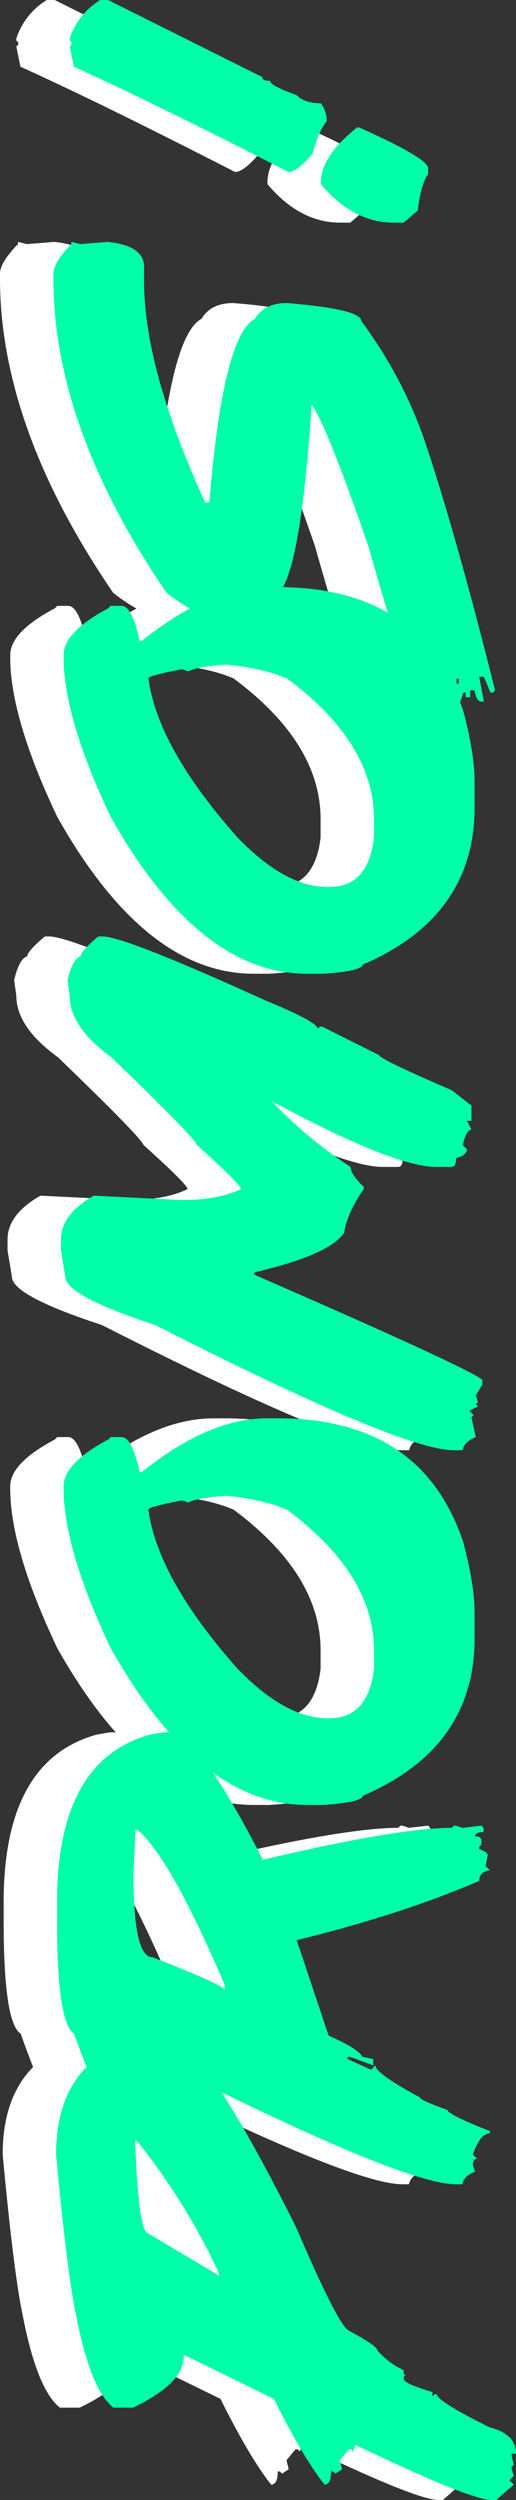 <svg xmlns="http://www.w3.org/2000/svg" xmlns:xlink="http://www.w3.org/1999/xlink" width="186.469" height="903.396" viewBox="0 0 186.469 903.396"><rect x="0" y="0" width="186.469" height="903.396" fill="#333333" stroke="none"/><defs><clipPath id="clip-path"><rect id="Rectangle_65" data-name="Rectangle 65" width="903.396" height="186.469" fill="none"></rect></clipPath></defs><g id="Groupe_61" data-name="Groupe 61" transform="translate(0 903.396) rotate(-90)"><g id="Groupe_59" data-name="Groupe 59" clip-path="url(#clip-path)"><path id="Trac&#xE9;_126" data-name="Trac&#xE9; 126" d="M124.831.7q27.551,0,38.207,19.9l4.753,19.9q0,12.324-69.193,46.922-35.918,15.407-37.415,19.1-5.546,10.3-7.13,10.3a27.954,27.954,0,0,0-7.131,9.507H45.338v.793l-.793-.793h-.792q-1.673,0-4.754,10.388H37.415l.792.793v.792q-2.463,0-11.973,19.1-2.376,9.509-9.507,9.508V165.32h-.793l-3.169.793-.881-.793h-.792l-2.377.793-1.584-1.585-1.585,1.585L0,159.774V158.19q0-7.924,19.9-49.3l-2.377-.792.792-.793v-.792l-3.961-3.258-3.258.793-1.584-2.377.792-.792v-.793q-4.753,0-4.754-2.377Q15.317,89.965,36.534,79.4L52.468,46.828h-.792q-9.507,0-18.311-18.311V21.386q6.515-8.273,33.452-13.469Q82.222,4.661,124.831.7M81.079,59.592h.792A235.732,235.732,0,0,0,129.586,30.1v-.792h-.793Q96.221,30.543,96.22,34.15Z" transform="translate(0 0.27)" fill="#fff"></path><path id="Trac&#xE9;_127" data-name="Trac&#xE9; 127" d="M177.341.952h6.866q51.323,0,60.567,33.717l.792,4.665v2.288q0,10.125-46.041,33.717,11.533,48.858,11.532,68.225l.793.792v.7l-.793,2.377.793,6.866-.793.793h-1.5q0-3.083-1.584-3.082,0,2.288-1.5,2.288H204.9l-.7-.792H203.4q-1.144,3.079-2.288,3.082l-3.874-.793-1.5,1.585q-.528-3.874-3.874-3.874-12.238-28.523-21.392-65.937L135.966,99.108q-4.753,10.83-7.658,12.238l-.793,3.874h-2.288l3.082-8.452v-.792h-.793l-3.874,8.45,1.585,1.585q-2.906,0-11.533,16.022-1.055.089-4.577,10.035-1.585,0-7.66,15.318h-.792q0-3.522-7.66-6.162l-1.5,1.584q0-1.585-2.377-1.584l-2.288.792q-1.67-4.138-4.578-4.578v-2.377q0-18.573,42.169-102.735-16.112-10.915-16.111-17.606V20.935q.616-4.048,28.347-13.821Q140.544.954,177.341.952M152.78,61.519h1.585Q200.4,41.8,210.265,30.091V29.3l-15.318-.7h-1.5q-29.139,0-29.139,6.866-9.066,23.154-11.532,26.058" transform="translate(31.825 0.368)" fill="#fff"></path><path id="Trac&#xE9;_128" data-name="Trac&#xE9; 128" d="M295.366,2.666h.881q8.363,0,16.9,16.111l.881.879v3.962q0,3.786-12.677,6.514v.792q19.455,24.123,19.456,45.162v4.05q0,52.115-44.9,66.992-15.319,4.05-25.355,4.05h-9.331q-39.44,0-56.782-40.319-2.465-.528-3.345-14.526V90.611q0-39.087,56.694-70.955,35.829-16.99,57.574-16.99M212.438,97.918v.792q0,14,17.782,16.111H237q27.379,0,50.8-31.429,3.609-8.273,5.018-21.832-.793-11.267-2.464-13.733l.792-2.377Q288.849,33.3,287.795,33.3q-24.914,3.347-57.574,32.308-17.782,17.256-17.782,32.308" transform="translate(70.06 1.031)" fill="#fff"></path><path id="Trac&#xE9;_129" data-name="Trac&#xE9; 129" d="M345.708,1.968h3.961q9.066,0,15.846,11.884l-1.584,31.693q0,13.383,3.961,21.48,1.67-.087,15.934-15.934,2.642-.793,31.693-30.9Q426.431,5.136,437.79,5.137l5.547-.792q7.745,1.762,8.715,4.754,1.76,0,7.13,6.338v1.584q0,8.013-23.065,58.718-7.836,19.016-10.3,19.015l.792.793v.792l-10.3,20.6q-1.408.089-12.676,26.234l-5.546,7.131h-5.546v-1.585l-3.17,1.585q0-1.762-5.546-3.169l-1.584,1.584q-2.2-.264-3.169-3.961-3.17,0-3.17-1.585v-5.546q0-15.4,23.769-59.51A156.237,156.237,0,0,0,375.9,106.64q-2.64,0-7.219,4.753h-.792q-8.45-5.9-15.846-7.13-8.011-5.457-14.261-32.484h-.792q-34.6,79.407-38.119,82.486h-1.584l-3.962-2.376-2.376.792-.793-.792-.792.792-1.585-3.169L286.2,151.1l-.792-.792-7.131,1.585q-1.76-4.317-4.754-4.754v-3.169q0-19.016,45.249-107.93Q329.42,3.552,336.2,3.553Z" transform="translate(105.814 0.761)" fill="#fff"></path><path id="Trac&#xE9;_130" data-name="Trac&#xE9; 130" d="M511.948,2.666h.881q8.363,0,16.9,16.111l.881.879v3.962q0,3.786-12.677,6.514v.792q19.455,24.123,19.456,45.162v4.05q0,52.115-44.9,66.992-15.319,4.05-25.355,4.05h-9.331q-39.44,0-56.782-40.319-2.465-.528-3.345-14.526V90.611q0-39.087,56.694-70.955Q490.2,2.667,511.948,2.666M429.02,97.918v.792q0,14,17.782,16.111h6.779q27.379,0,50.8-31.429,3.609-8.273,5.018-21.832-.793-11.267-2.464-13.733l.792-2.377Q505.431,33.3,504.377,33.3,479.463,36.649,446.8,65.61,429.02,82.866,429.02,97.918" transform="translate(153.847 1.031)" fill="#fff"></path><path id="Trac&#xE9;_131" data-name="Trac&#xE9; 131" d="M624.336,0h1.672q3.7,0,9.861,5.722l.792.792h.792l-.792,3.258.792,9.859q-1.321,13.118-8.979,13.117h-4.93q-32.045,0-80.2,22.1v1.584h.792q59.509,4.93,65.5,16.375,5.721,3.345,5.722,11.532-2.2,26.94-6.515,26.938a160.776,160.776,0,0,1-40.935,22.1Q534.187,144.9,475.384,159.6l-.792-.792v-.881l5.722-2.377v-1.673l-8.98,1.673v-.881q0-1.847,4.05-2.464v-1.585h-2.464v-1.673h1.673v-.792l-4.93-1.673.792-.792V143.23q-3.256,0-3.256-2.464l-.793.792h-1.673v-.792l.793-.792v-.793h-1.585q0-1.673-2.464-1.673v-.792q0-4.136,66.288-22.976,44.017-15.23,50.8-20.424-69.636-4.577-69.634-14.789-8.186-5.282-8.187-15.494,0-9.417,9.861-22.1Q570.458,0,624.336,0M477.848,146.487h1.673V145.7h-1.673Z" transform="translate(178.527)" fill="#fff"></path><path id="Trac&#xE9;_132" data-name="Trac&#xE9; 132" d="M607.994,95.015q9.415,0,19.806,13.117v.7q-11.182,24.916-14.7,24.914h-2.2q-3.695-2.642-13.117-3.7l-4.4-5.106v-3.609q0-14.614,13.912-26.323ZM657.028,4.253l.7.7h.792l.7-.7h.7a25.611,25.611,0,0,1,13.909,11v2.9L646.022,73.8q-1.408,0-1.406,2.905-1.764,0-5.106,9.508-3,2.9-2.994,8.8A10.324,10.324,0,0,1,630,97.128q-3.435-2.906-11.711-5.106-6.6-5.633-6.6-8.715,25.615-50,38.028-77.557Z" transform="translate(229.555 1.645)" fill="#fff"></path><path id="Trac&#xE9;_133" data-name="Trac&#xE9; 133" d="M124.831,14.61q27.551,0,38.207,19.9l4.753,19.9q0,12.324-69.193,46.922-35.918,15.407-37.415,19.1-5.546,10.3-7.13,10.3a27.954,27.954,0,0,0-7.131,9.507H45.338v.793l-.793-.793h-.792q-1.673,0-4.754,10.388H37.415l.792.793v.792q-2.463,0-11.973,19.1-2.376,9.509-9.507,9.508v-1.585h-.793l-3.169.793-.881-.793h-.792l-2.377.793L7.131,178.44l-1.585,1.585L0,173.686V172.1q0-7.924,19.9-49.3l-2.377-.792.792-.793v-.792l-3.961-3.258-3.258.793-1.584-2.377.792-.792V114q-4.753,0-4.754-2.377,9.771-7.745,30.988-18.311L52.468,60.74h-.792q-9.507,0-18.311-18.311V35.3q6.515-8.273,33.452-13.469,15.4-3.256,58.014-7.219M81.079,73.5h.792a235.732,235.732,0,0,0,47.715-29.492v-.792h-.793Q96.221,44.455,96.22,48.062Z" transform="translate(0 5.652)" fill="#00ffa9"></path><path id="Trac&#xE9;_134" data-name="Trac&#xE9; 134" d="M177.341,14.864h6.866q51.323,0,60.567,33.717l.792,4.665v2.288q0,10.125-46.041,33.717,11.533,48.858,11.532,68.225l.793.792v.7l-.793,2.377.793,6.866-.793.793h-1.5q0-3.083-1.584-3.082,0,2.288-1.5,2.288H204.9l-.7-.792H203.4q-1.144,3.079-2.288,3.082l-3.874-.793-1.5,1.585q-.528-3.874-3.874-3.874-12.238-28.523-21.392-65.937l-34.509,11.532q-4.753,10.83-7.658,12.238l-.793,3.874h-2.288l3.082-8.452v-.792h-.793l-3.874,8.45,1.585,1.585q-2.906,0-11.533,16.022-1.055.089-4.577,10.035-1.585,0-7.66,15.318h-.792q0-3.522-7.66-6.162l-1.5,1.584q0-1.585-2.377-1.584l-2.288.792q-1.67-4.138-4.578-4.578v-2.377q0-18.573,42.169-102.735-16.112-10.915-16.111-17.606V34.847q.616-4.048,28.347-13.821,3.874-6.16,40.671-6.162M152.78,75.431h1.585Q200.4,55.712,210.265,44v-.792l-15.318-.7h-1.5q-29.139,0-29.139,6.866-9.066,23.154-11.532,26.058" transform="translate(31.825 5.75)" fill="#00ffa9"></path><path id="Trac&#xE9;_135" data-name="Trac&#xE9; 135" d="M295.366,16.578h.881q8.363,0,16.9,16.111l.881.879v3.962q0,3.786-12.677,6.514v.792Q320.806,68.96,320.808,90v4.05q0,52.115-44.9,66.992-15.319,4.05-25.355,4.05h-9.331q-39.44,0-56.782-40.319-2.465-.528-3.345-14.526v-5.722q0-39.087,56.694-70.955,35.829-16.99,57.574-16.99M212.438,111.83v.792q0,14,17.782,16.111H237q27.379,0,50.8-31.429,3.609-8.273,5.018-21.832-.793-11.267-2.464-13.733l.792-2.377q-2.29-12.149-3.345-12.149-24.914,3.347-57.574,32.308-17.782,17.256-17.782,32.308" transform="translate(70.06 6.413)" fill="#00ffa9"></path><path id="Trac&#xE9;_136" data-name="Trac&#xE9; 136" d="M345.708,15.88h3.961q9.066,0,15.846,11.884l-1.584,31.693q0,13.383,3.961,21.48,1.67-.087,15.934-15.934,2.642-.793,31.693-30.9,10.913-15.055,22.272-15.054l5.547-.792q7.745,1.762,8.715,4.754,1.76,0,7.13,6.338v1.584q0,8.013-23.065,58.718-7.836,19.016-10.3,19.015l.792.793v.792l-10.3,20.6q-1.408.089-12.676,26.234l-5.546,7.131h-5.546v-1.585l-3.17,1.585q0-1.762-5.546-3.169l-1.584,1.584q-2.2-.264-3.169-3.961-3.17,0-3.17-1.585v-5.546q0-15.4,23.769-59.51A156.238,156.238,0,0,0,375.9,120.552q-2.64,0-7.219,4.753h-.792q-8.45-5.9-15.846-7.13-8.011-5.457-14.261-32.484h-.792q-34.6,79.407-38.119,82.486h-1.584l-3.962-2.376-2.376.792-.793-.792-.792.792-1.585-3.169-1.584,1.584-.792-.792-7.131,1.585q-1.76-4.317-4.754-4.754v-3.169q0-19.016,45.249-107.93Q329.42,17.464,336.2,17.465Z" transform="translate(105.814 6.143)" fill="#00ffa9"></path><path id="Trac&#xE9;_137" data-name="Trac&#xE9; 137" d="M511.948,16.578h.881q8.363,0,16.9,16.111l.881.879v3.962q0,3.786-12.677,6.514v.792Q537.388,68.96,537.39,90v4.05q0,52.115-44.9,66.992-15.319,4.05-25.355,4.05h-9.331q-39.44,0-56.782-40.319-2.465-.528-3.345-14.526v-5.722q0-39.087,56.694-70.955,35.829-16.99,57.574-16.99M429.02,111.83v.792q0,14,17.782,16.111h6.779q27.379,0,50.8-31.429,3.609-8.273,5.018-21.832Q508.6,64.206,506.93,61.74l.792-2.377q-2.29-12.149-3.345-12.149Q479.463,50.561,446.8,79.522,429.02,96.778,429.02,111.83" transform="translate(153.847 6.413)" fill="#00ffa9"></path><path id="Trac&#xE9;_138" data-name="Trac&#xE9; 138" d="M624.336,13.912h1.672q3.7,0,9.861,5.722l.792.792h.792l-.792,3.258.792,9.859q-1.321,13.118-8.979,13.117h-4.93q-32.045,0-80.2,22.1v1.584h.792q59.509,4.932,65.5,16.375,5.721,3.347,5.722,11.533-2.2,26.938-6.515,26.937a160.776,160.776,0,0,1-40.935,22.1q-33.72,11.531-92.523,26.234l-.792-.792v-.881l5.722-2.377v-1.673l-8.98,1.673v-.881q0-1.847,4.05-2.464v-1.585h-2.464v-1.673h1.673v-.792l-4.93-1.673.792-.792v-2.466q-3.256,0-3.256-2.464l-.793.792h-1.673v-.792l.793-.792v-.793h-1.585q0-1.673-2.464-1.673v-.792q0-4.136,66.288-22.976,44.017-15.23,50.8-20.424-69.636-4.577-69.634-14.789-8.186-5.282-8.187-15.494,0-9.417,9.861-22.1,59.86-40.936,113.738-40.936M477.848,160.4h1.673v-.792h-1.673Z" transform="translate(178.527 5.382)" fill="#00ffa9"></path><path id="Trac&#xE9;_139" data-name="Trac&#xE9; 139" d="M607.994,108.927q9.415,0,19.806,13.117v.7q-11.182,24.916-14.7,24.914h-2.2q-3.695-2.642-13.117-3.7l-4.4-5.106v-3.609q0-14.614,13.912-26.323Zm49.034-90.762.7.7h.792l.7-.7h.7a25.611,25.611,0,0,1,13.909,11v2.9L646.022,87.711q-1.408,0-1.406,2.905-1.764,0-5.106,9.508-3,2.9-2.994,8.8A10.324,10.324,0,0,1,630,111.04q-3.435-2.906-11.711-5.106-6.6-5.633-6.6-8.715,25.615-50,38.028-77.557Z" transform="translate(229.555 7.027)" fill="#00ffa9"></path></g></g></svg>